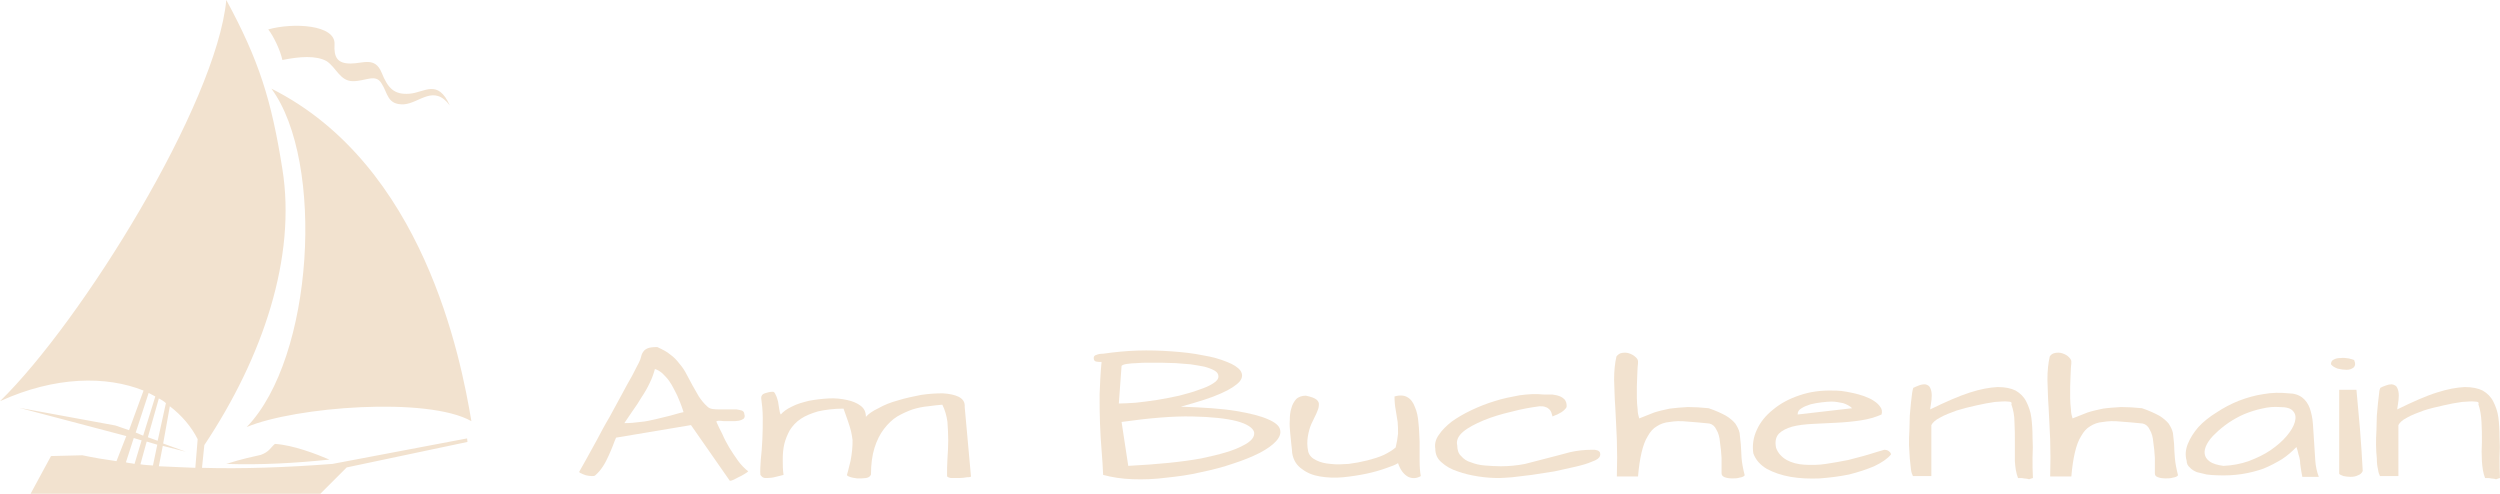<?xml version="1.0" encoding="UTF-8"?>
<!DOCTYPE svg PUBLIC "-//W3C//DTD SVG 1.1//EN" "http://www.w3.org/Graphics/SVG/1.1/DTD/svg11.dtd">
<!-- Creator: CorelDRAW X7 -->
<svg xmlns="http://www.w3.org/2000/svg" xml:space="preserve" width="68.962mm" height="13.619mm" version="1.1" style="shape-rendering:geometricPrecision; text-rendering:geometricPrecision; image-rendering:optimizeQuality; fill-rule:evenodd; clip-rule:evenodd"
viewBox="0 0 6375 1259"
 xmlns:xlink="http://www.w3.org/1999/xlink">
 <defs>
  <style type="text/css">
   <![CDATA[
    .fil0 {fill:#F2E2CF}
    .fil1 {fill:#F2E2CF;fill-rule:nonzero}
   ]]>
  </style>
 </defs>
 <g id="Ebene_x0020_1">
  <path class="fil0" d="M684 75c64,-18 172,-12 169,38 -2,34 8,49 41,49 32,0 62,-18 79,23 16,40 32,57 71,54 39,-3 72,-39 103,30 -41,-55 -77,-6 -117,-3 -43,2 -41,-29 -57,-53 -15,-26 -40,-6 -73,-6 -33,0 -42,-34 -67,-51 -27,-15 -69,-12 -113,-3 -5,-24 -22,-60 -36,-78zm518 999l0 0c-27,-161 -122,-653 -510,-848 137,186 108,687 -63,863 124,-52 462,-78 573,-15zm-687 119l0 0 6 -58c150,-225 235,-480 199,-704 -28,-177 -60,-278 -143,-431 -25,265 -369,820 -577,1023 141,-64 271,-65 366,-27l-37 101 -35 -12 -245 -45 273 72 -25 64c-29,-4 -59,-9 -87,-15l-80 2 -52 96 739 0 67 -67 308 -65 -1 -9 -343 65c-117,9 -230,13 -333,10zm-11 -73l0 0 -6 73c-33,-1 -63,-3 -93,-4l10 -52 59 15 -58 -21 17 -95c30,23 55,52 71,84zm-125 -118l0 0c6,3 11,6 17,9l-31 100 -19 -8 33 -101zm26 14l0 0c7,4 13,7 18,12l-21 96 -25 -9 28 -99zm-84 163l0 0 20 -62 20 6 -18 60c-8,-2 -16,-2 -22,-4zm80 -45l0 0 -11 53c-11,-1 -21,-1 -32,-3l16 -58 27 8zm439 38l0 0c-87,9 -175,14 -263,11 40,-13 71,-19 88,-23 22,-8 25,-19 36,-28 47,3 106,26 139,40z"/>
  <path class="fil1" d="M1518 1212c-2,2 -5,2 -9,2 -5,0 -10,-1 -15,-2 -5,-2 -9,-3 -12,-5 -4,-1 -5,-3 -5,-4 4,-7 10,-18 18,-32 8,-15 17,-31 27,-49 10,-19 20,-38 32,-58 11,-20 21,-39 31,-57 10,-19 19,-35 27,-49 8,-15 13,-26 17,-33 3,-6 5,-11 6,-16 1,-5 3,-9 6,-13 2,-3 6,-6 11,-8 5,-2 13,-3 24,-3 13,6 25,12 33,19 10,7 17,15 24,24 7,8 13,17 18,27 5,9 10,19 15,28 5,9 11,19 16,28 6,9 13,18 22,26 3,3 7,5 13,6 6,1 12,1 19,1 7,0 14,0 22,0 7,0 14,0 20,0 6,1 11,2 14,3 4,2 6,5 6,9 2,5 1,9 -2,12 -3,2 -7,4 -13,5 -5,1 -11,1 -18,1 -7,0 -13,0 -19,0 -6,-1 -11,-1 -15,-1 -3,1 -5,1 -4,3 4,9 9,20 15,31 5,12 11,23 18,35 7,11 14,22 22,33 8,11 17,20 26,27 -2,2 -5,4 -10,7 -5,3 -10,6 -15,8 -5,3 -10,5 -14,7 -4,2 -7,2 -8,2l-99 -142 -191 32c-2,5 -5,11 -8,20 -3,8 -7,17 -11,26 -4,9 -9,19 -15,28 -6,9 -12,16 -19,22zm152 -271c-3,11 -7,23 -13,35 -6,13 -13,25 -21,37 -7,12 -15,24 -23,35 -8,12 -15,22 -21,31 14,0 27,-1 41,-3 13,-1 26,-4 39,-7 13,-3 25,-6 37,-9 12,-3 23,-7 34,-9 -1,-4 -3,-9 -5,-15 -2,-6 -5,-13 -8,-20 -3,-8 -7,-15 -11,-23 -4,-8 -8,-15 -13,-22 -5,-7 -11,-13 -17,-19 -6,-5 -12,-9 -19,-11z"/>
  <path id="1" class="fil1" d="M1939 1211c-1,-10 0,-23 1,-39 2,-16 3,-33 4,-52 1,-18 1,-36 1,-55 0,-18 -2,-35 -4,-50 0,-6 3,-10 9,-12 6,-2 13,-4 21,-4 3,0 5,3 7,8 3,5 4,11 6,17 1,7 2,13 3,19 1,7 2,11 4,14 6,-7 15,-14 28,-20 13,-7 28,-11 44,-15 16,-3 33,-5 50,-6 17,-1 33,1 47,4 14,3 26,8 35,15 9,7 13,16 13,28 6,-7 17,-15 32,-22 14,-8 31,-15 50,-20 19,-6 39,-10 59,-14 20,-3 39,-4 55,-4 17,1 31,4 41,9 11,6 16,14 15,26l16 177c0,1 -3,2 -10,2 -6,1 -13,2 -20,2 -8,0 -15,0 -21,0 -6,-1 -10,-3 -10,-5 0,-14 0,-29 1,-44 1,-16 2,-31 2,-47 0,-16 -1,-31 -2,-47 -2,-15 -6,-30 -13,-44 -11,1 -23,2 -36,4 -13,1 -27,4 -40,8 -14,5 -27,11 -39,18 -13,8 -24,19 -34,32 -10,13 -18,29 -24,48 -6,19 -9,42 -9,68 -2,5 -6,8 -13,9 -7,1 -14,1 -22,1 -7,-1 -14,-2 -19,-4 -6,-2 -8,-4 -7,-6 4,-13 6,-25 9,-35 2,-10 3,-19 4,-28 1,-9 1,-17 1,-25 -1,-7 -2,-15 -4,-23 -2,-8 -5,-17 -8,-26 -3,-9 -7,-19 -11,-31 -25,0 -47,3 -65,7 -17,5 -32,11 -44,19 -12,8 -21,18 -28,29 -6,11 -11,23 -14,35 -3,13 -4,26 -4,39 0,14 0,27 2,40 -6,2 -13,3 -20,5 -7,2 -15,3 -22,3 -4,0 -7,0 -9,-1 -3,-1 -5,-3 -8,-7z"/>
  <path id="2" class="fil1" d="M2813 1211c-1,-20 -2,-41 -4,-63 -2,-22 -3,-44 -4,-68 -1,-23 -1,-48 -1,-74 1,-26 2,-54 5,-83 -5,0 -10,0 -14,-1 -4,-1 -6,-4 -6,-9 0,-4 2,-7 7,-8 4,-2 10,-3 17,-3 28,-4 57,-7 87,-8 30,-1 60,0 88,2 28,2 55,5 79,10 25,4 45,10 62,17 16,6 28,14 34,22 6,9 6,18 -2,28 -8,9 -24,20 -47,30 -24,11 -59,22 -103,34 58,2 105,5 141,11 36,6 63,13 81,21 19,8 29,17 31,26 3,10 -1,20 -10,30 -9,10 -23,20 -42,30 -20,10 -42,19 -67,27 -26,9 -53,16 -82,22 -29,7 -59,11 -88,14 -30,4 -59,5 -87,4 -28,-1 -53,-5 -75,-11zm64 -23c76,-4 137,-10 186,-19 48,-10 83,-20 105,-32 23,-11 32,-23 30,-35 -3,-11 -18,-21 -44,-28 -27,-7 -65,-11 -114,-12 -49,-1 -109,4 -180,14l17 112zm62 -263c-2,0 -6,0 -14,0 -8,0 -17,0 -26,1 -9,0 -17,1 -25,2 -8,1 -12,3 -14,5l-7 96c11,0 26,-1 43,-2 17,-2 35,-4 54,-7 19,-3 38,-7 57,-11 18,-5 35,-9 50,-15 15,-5 27,-10 36,-16 10,-6 14,-12 14,-18 0,-6 -3,-11 -10,-15 -7,-4 -15,-7 -26,-10 -10,-2 -22,-4 -35,-6 -13,-1 -26,-2 -38,-3 -13,0 -24,-1 -35,-1 -10,0 -18,0 -24,0z"/>
  <path id="3" class="fil1" d="M3295 1155c0,-5 -1,-12 -2,-21 -1,-9 -2,-19 -3,-30 -1,-11 -2,-22 -1,-33 0,-11 1,-21 4,-30 2,-9 7,-17 12,-23 6,-6 15,-9 25,-9 14,3 22,6 27,10 5,4 7,9 6,15 0,6 -3,13 -6,20 -4,8 -8,17 -13,27 -4,9 -7,20 -9,32 -2,12 -2,25 1,39 3,10 10,17 21,22 10,5 22,8 36,9 15,2 30,1 46,0 16,-2 32,-5 48,-9 15,-4 29,-8 42,-14 12,-6 22,-12 30,-19 3,-13 5,-24 6,-35 0,-10 0,-21 -1,-30 -2,-10 -3,-21 -5,-31 -2,-10 -3,-22 -3,-34 14,-4 25,-3 33,2 9,5 15,14 19,25 5,11 8,25 9,40 2,16 2,32 3,48 0,17 0,33 0,48 0,16 1,29 3,40 -10,6 -21,7 -32,2 -11,-6 -20,-17 -26,-35 -6,4 -16,8 -31,13 -14,5 -31,10 -50,14 -19,4 -39,7 -59,9 -21,2 -41,1 -59,-2 -18,-3 -33,-9 -46,-19 -13,-9 -22,-22 -25,-41z"/>
  <path id="4" class="fil1" d="M3660 1144c-2,-12 1,-24 9,-35 8,-12 19,-23 33,-34 14,-10 31,-20 50,-29 19,-9 39,-17 59,-23 21,-7 43,-11 64,-15 22,-3 42,-4 61,-2 7,0 14,0 22,0 7,1 13,2 18,4 6,2 10,5 14,9 3,4 5,9 5,16 0,3 -1,6 -4,8 -2,3 -5,5 -9,8 -4,2 -7,4 -11,6 -5,2 -8,3 -12,5 -1,-3 -2,-7 -3,-10 -1,-3 -3,-6 -5,-8 -3,-3 -6,-5 -10,-6 -4,-2 -9,-2 -15,-2 -23,3 -46,7 -72,14 -26,6 -49,13 -71,22 -21,9 -39,18 -52,29 -13,11 -18,23 -15,35 0,11 3,21 10,27 6,7 14,13 25,16 10,4 22,7 35,8 13,1 27,2 41,2 21,0 42,-2 62,-6 20,-5 39,-10 58,-15 20,-5 38,-10 57,-15 18,-4 36,-6 54,-6 3,0 6,0 9,0 3,1 6,1 8,2 3,2 4,3 5,5 1,3 1,6 0,9 -2,5 -8,10 -20,14 -11,5 -25,9 -42,13 -17,4 -35,8 -54,12 -20,3 -39,6 -58,9 -18,2 -35,4 -50,6 -15,1 -26,2 -33,2 -16,0 -34,-1 -53,-4 -19,-3 -37,-7 -53,-13 -16,-5 -30,-13 -41,-23 -11,-9 -16,-21 -16,-35z"/>
  <path id="5" class="fil1" d="M4390 1207c0,-12 0,-25 0,-39 -1,-15 -2,-28 -4,-40 -1,-13 -4,-24 -9,-32 -4,-9 -10,-14 -18,-16 -21,-2 -40,-4 -57,-5 -17,-2 -32,-1 -44,1 -13,1 -24,5 -33,11 -9,5 -17,14 -23,25 -7,11 -12,25 -16,42 -4,17 -7,37 -9,61l-54 0c1,-33 1,-64 0,-94 -1,-29 -3,-57 -4,-82 -2,-26 -2,-50 -3,-71 0,-22 2,-42 6,-59 4,-5 8,-8 14,-9 6,-1 12,-1 18,1 6,2 12,5 16,9 5,4 7,8 7,12 0,3 0,7 -1,14 0,6 -1,13 -1,22 0,9 -1,18 -1,28 0,10 0,19 0,29 0,10 1,20 2,29 0,9 2,16 4,23 12,-5 25,-10 38,-15 12,-4 26,-7 40,-10 15,-2 30,-3 46,-4 16,0 34,1 53,3 18,6 33,13 44,19 10,6 18,13 24,20 5,8 9,15 11,24 1,8 2,17 3,28 1,10 1,22 2,36 1,13 4,28 8,44 -2,3 -6,5 -13,6 -6,2 -13,2 -19,2 -7,0 -14,-1 -19,-3 -5,-2 -8,-5 -8,-10z"/>
  <path id="6" class="fil1" d="M4471 1156c-3,-20 0,-41 9,-60 9,-20 23,-37 42,-52 18,-15 40,-27 67,-36 26,-9 55,-13 86,-12 5,0 12,0 21,1 9,1 18,3 28,5 10,2 20,5 29,8 10,4 18,7 25,12 8,5 13,10 17,16 4,5 5,12 3,19 -16,7 -33,12 -53,15 -20,3 -41,5 -62,6 -20,1 -41,2 -61,3 -19,1 -37,3 -52,7 -14,4 -26,10 -34,18 -8,9 -10,20 -7,36 5,14 15,24 27,31 13,7 28,11 45,12 17,1 36,1 55,-2 19,-3 38,-6 57,-10 18,-5 36,-9 52,-14 16,-5 29,-9 40,-12 4,0 9,1 12,4 3,2 5,5 5,8 -9,11 -24,21 -43,30 -19,8 -40,15 -64,21 -24,5 -49,8 -75,10 -26,1 -51,0 -74,-4 -23,-4 -43,-11 -60,-20 -17,-10 -29,-23 -35,-40zm199 -132c-7,0 -15,1 -25,2 -10,1 -19,3 -28,5 -9,3 -17,6 -23,10 -7,4 -10,9 -10,16l139 -16c-6,-6 -14,-10 -23,-13 -10,-2 -20,-4 -30,-4z"/>
  <path id="7" class="fil1" d="M5129 1031c2,-4 0,-7 -9,-7 -8,-1 -19,0 -33,1 -15,2 -30,5 -48,9 -18,4 -34,8 -50,13 -16,6 -30,11 -42,18 -12,6 -19,13 -22,19l0 130 -47 0c-2,-4 -4,-9 -5,-17 -1,-8 -2,-17 -3,-28 -1,-10 -1,-22 -2,-34 0,-12 0,-25 1,-37 0,-13 1,-25 1,-38 1,-12 2,-23 3,-33 1,-10 2,-18 3,-25 1,-6 2,-11 3,-13 4,-2 9,-4 14,-6 5,-2 10,-3 16,-3 6,1 11,4 13,9 3,6 4,13 4,20 0,7 -1,14 -2,21 -1,7 -2,12 -2,14 39,-19 73,-34 101,-43 28,-9 51,-13 71,-14 19,0 34,3 46,9 12,7 21,16 27,28 6,12 11,25 13,41 2,16 3,32 3,49 1,18 1,35 0,53 0,18 0,36 1,52 -4,1 -7,2 -9,3 -1,0 -3,0 -5,-1 -2,0 -5,-1 -9,-1 -3,-1 -8,-1 -15,-1 -5,-13 -7,-27 -8,-43 0,-16 0,-32 0,-49 0,-17 0,-34 -1,-50 0,-17 -3,-32 -8,-46z"/>
  <path id="8" class="fil1" d="M5495 1207c0,-12 0,-25 0,-39 -1,-15 -2,-28 -4,-40 -1,-13 -4,-24 -9,-32 -4,-9 -10,-14 -18,-16 -21,-2 -40,-4 -57,-5 -17,-2 -32,-1 -44,1 -13,1 -24,5 -33,11 -9,5 -17,14 -23,25 -7,11 -12,25 -16,42 -4,17 -7,37 -9,61l-54 0c1,-33 1,-64 0,-94 -1,-29 -3,-57 -4,-82 -2,-26 -2,-50 -3,-71 0,-22 2,-42 6,-59 3,-5 8,-8 14,-9 6,-1 12,-1 18,1 6,2 12,5 16,9 4,4 7,8 7,12 0,3 0,7 -1,14 0,6 -1,13 -1,22 0,9 -1,18 -1,28 0,10 0,19 0,29 0,10 1,20 2,29 0,9 2,16 4,23 12,-5 25,-10 38,-15 12,-4 26,-7 40,-10 14,-2 30,-3 46,-4 16,0 34,1 53,3 18,6 33,13 44,19 10,6 18,13 24,20 5,8 9,15 11,24 1,8 2,17 3,28 0,10 1,22 2,36 1,13 4,28 8,44 -2,3 -6,5 -13,6 -6,2 -13,2 -20,2 -6,0 -13,-1 -18,-3 -6,-2 -8,-5 -8,-10z"/>
  <path id="9" class="fil1" d="M5856 1140c-11,11 -23,22 -37,31 -15,9 -30,17 -47,24 -17,6 -36,11 -56,14 -20,3 -41,4 -63,3 -8,0 -17,-1 -26,-2 -9,-2 -17,-4 -25,-6 -7,-3 -14,-7 -18,-12 -5,-4 -8,-10 -8,-17 -4,-14 -3,-28 3,-43 6,-15 15,-29 27,-43 12,-13 28,-26 46,-37 18,-12 37,-22 57,-30 21,-8 42,-14 63,-17 22,-4 43,-4 63,-2 15,0 27,4 36,11 8,6 15,16 19,27 4,12 7,25 8,40 1,15 2,30 3,46 1,16 2,31 3,47 1,15 4,29 9,42l-42 0c-2,-9 -3,-17 -4,-23 -1,-7 -2,-13 -2,-19 -1,-5 -2,-11 -4,-16 -1,-6 -3,-12 -5,-18zm-43 -102c-14,-1 -29,0 -45,4 -15,3 -30,8 -45,14 -14,6 -28,14 -40,22 -13,9 -24,18 -33,27 -10,9 -17,18 -22,27 -5,9 -7,18 -6,25 1,8 5,14 13,20 7,5 19,9 35,11 22,-1 44,-5 64,-12 21,-8 40,-17 56,-28 16,-11 30,-23 41,-36 11,-13 18,-25 21,-36 3,-11 2,-20 -4,-27 -6,-8 -18,-11 -35,-11z"/>
  <path id="10" class="fil1" d="M6009 994c3,32 6,65 9,100 3,36 5,71 7,107 -2,5 -6,9 -12,11 -6,3 -12,4 -19,4 -6,0 -13,-1 -18,-2 -6,-2 -10,-4 -11,-6l0 -214 44 0zm-65 -65c0,-5 2,-10 7,-12 5,-3 11,-4 18,-4 6,-1 13,0 20,1 6,1 11,3 14,4 4,9 3,15 -1,19 -5,4 -11,6 -18,6 -7,0 -15,-1 -23,-3 -8,-3 -13,-6 -17,-11z"/>
  <path id="11" class="fil1" d="M6320 1031c2,-4 0,-7 -9,-7 -8,-1 -19,0 -33,1 -15,2 -31,5 -48,9 -18,4 -35,8 -50,13 -16,6 -30,11 -42,18 -12,6 -19,13 -22,19l0 130 -47 0c-2,-4 -4,-9 -5,-17 -2,-8 -3,-17 -3,-28 -1,-10 -2,-22 -2,-34 0,-12 0,-25 1,-37 0,-13 1,-25 1,-38 1,-12 2,-23 3,-33 1,-10 2,-18 3,-25 0,-6 2,-11 3,-13 4,-2 8,-4 14,-6 5,-2 10,-3 15,-3 7,1 12,4 14,9 3,6 4,13 4,20 0,7 -1,14 -2,21 -1,7 -2,12 -2,14 39,-19 72,-34 101,-43 28,-9 51,-13 71,-14 19,0 34,3 46,9 12,7 21,16 27,28 6,12 11,25 13,41 2,16 3,32 3,49 1,18 1,35 0,53 0,18 0,36 1,52 -4,1 -7,2 -9,3 -2,0 -3,0 -5,-1 -3,0 -5,-1 -9,-1 -3,-1 -8,-1 -15,-1 -5,-13 -7,-27 -8,-43 -1,-16 -1,-32 0,-49 0,-17 0,-34 -1,-50 -1,-17 -3,-32 -8,-46z"/>
 </g>
</svg>
